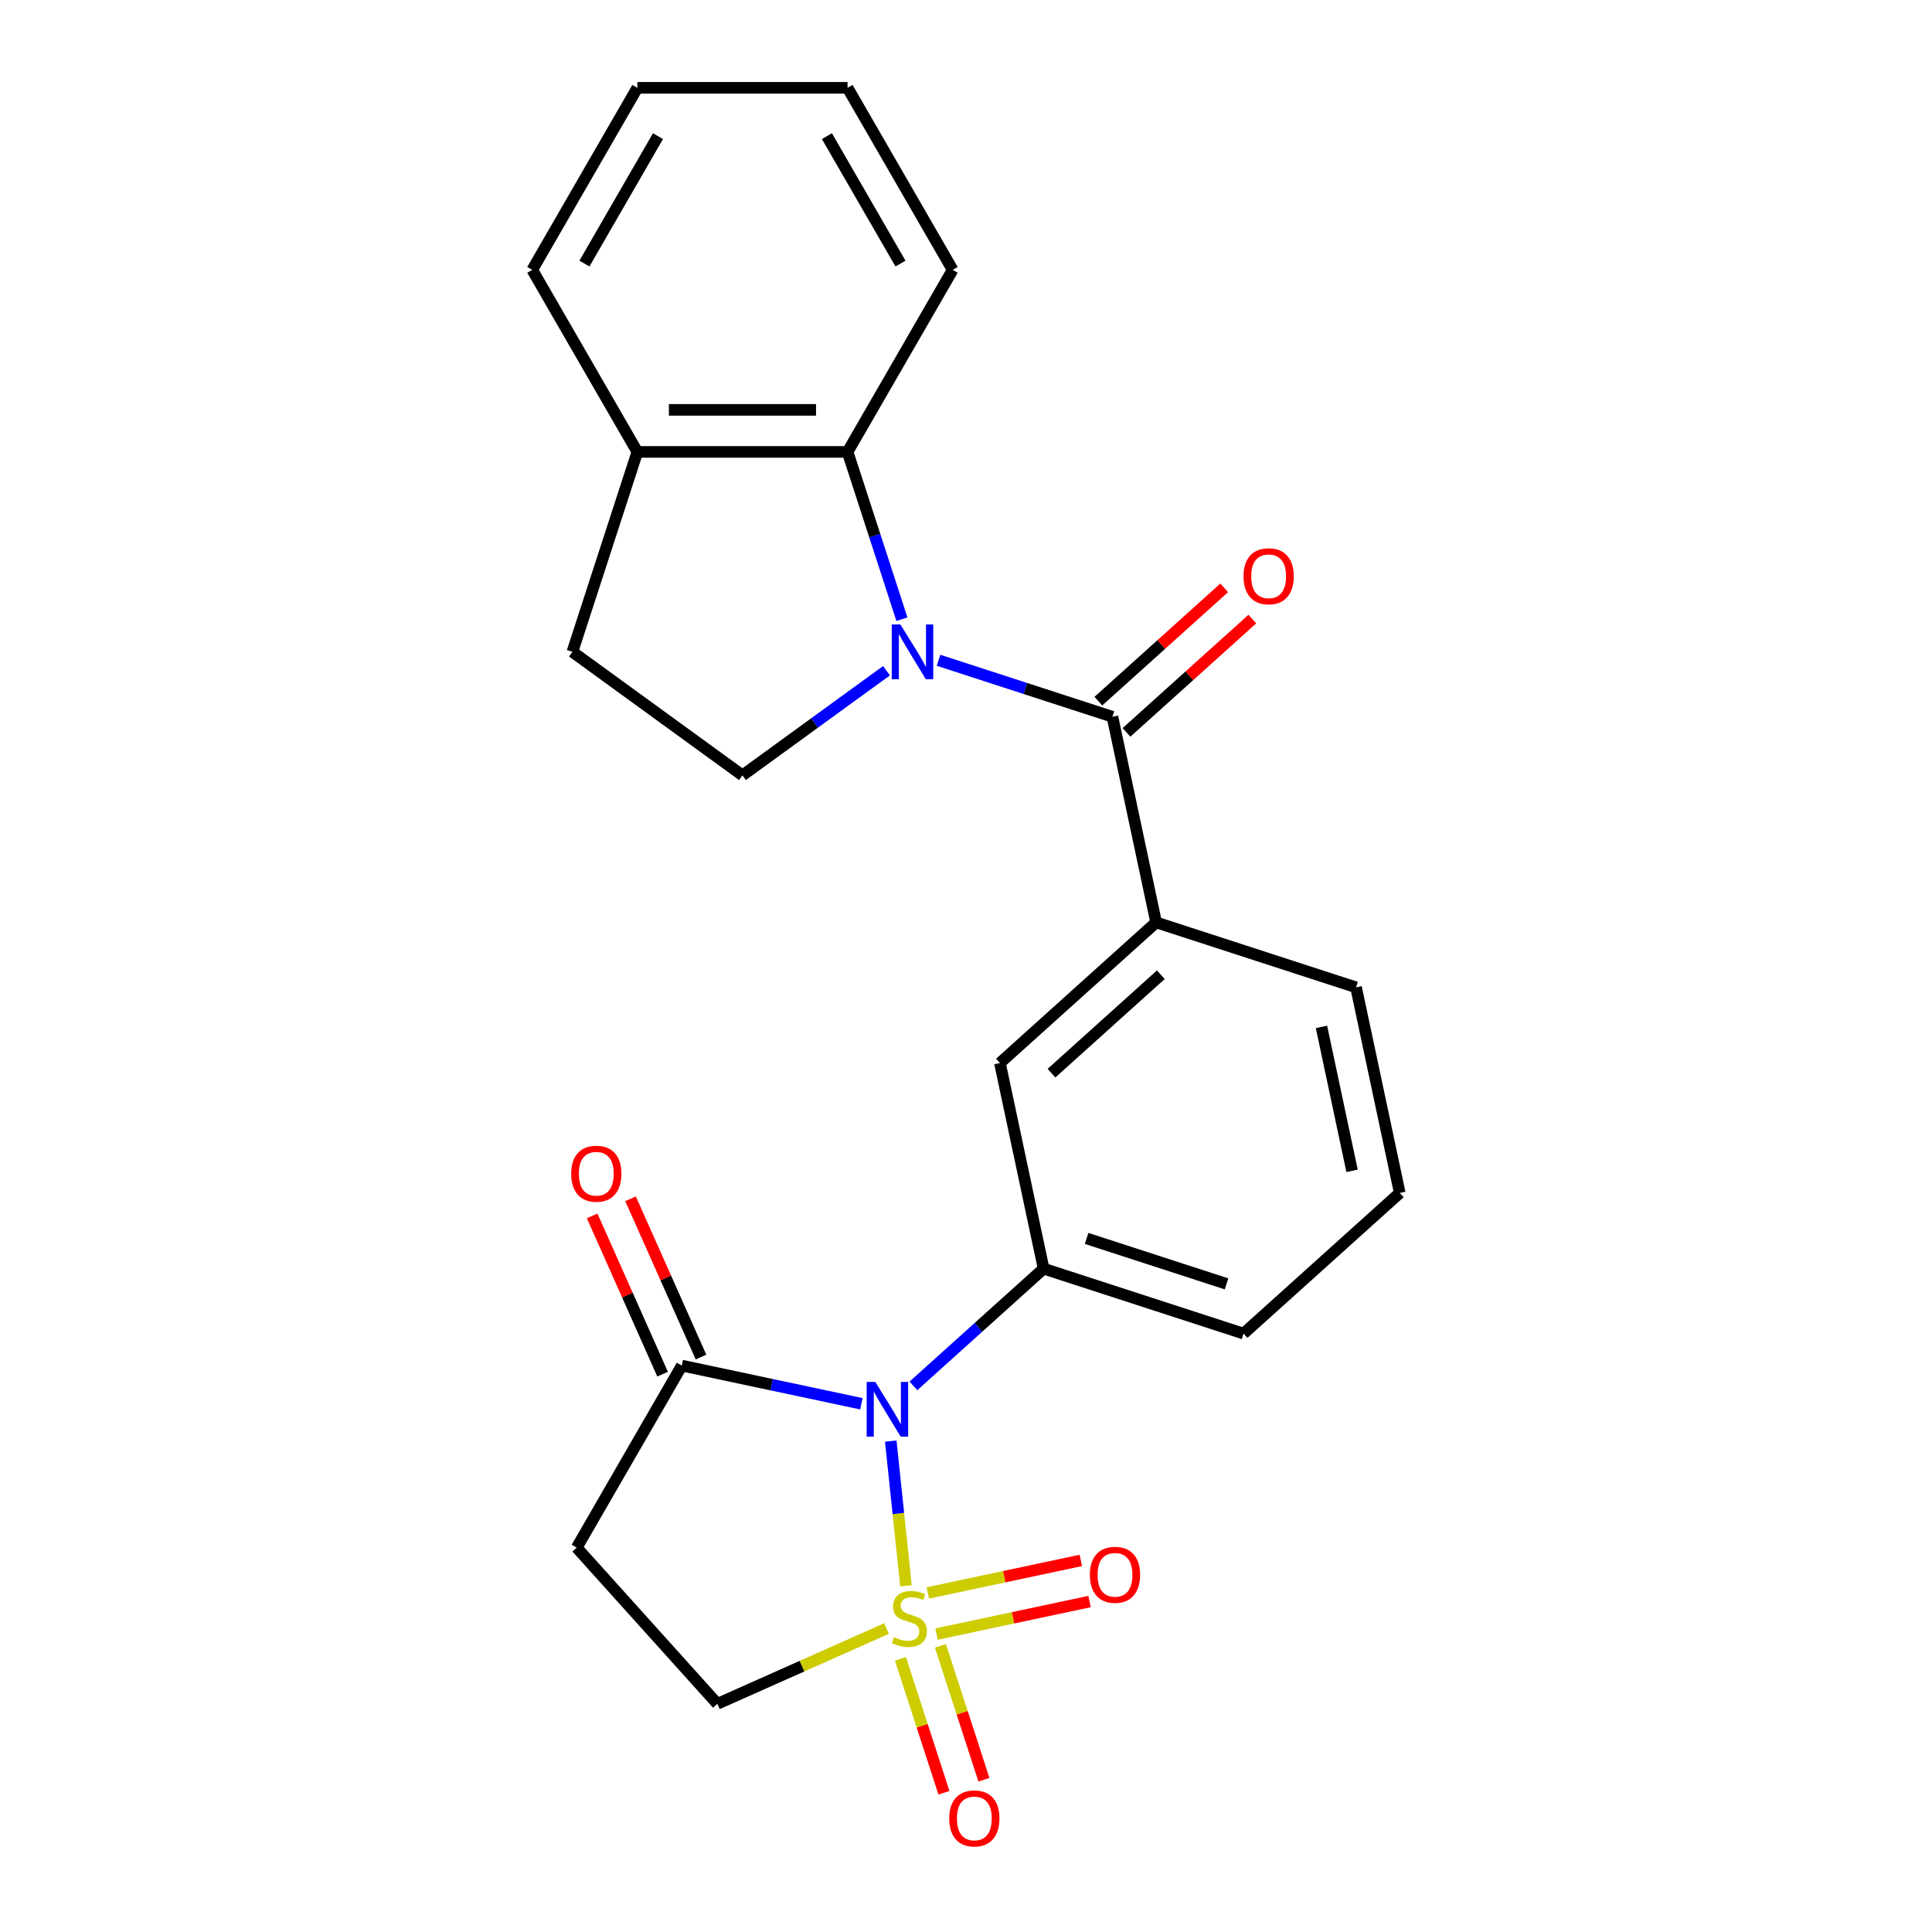 <?xml version='1.0' encoding='iso-8859-1'?>
<svg version='1.1' baseProfile='full'
              xmlns='http://www.w3.org/2000/svg'
                      xmlns:rdkit='http://www.rdkit.org/xml'
                      xmlns:xlink='http://www.w3.org/1999/xlink'
                  xml:space='preserve'
width='1000px' height='1000px' viewBox='0 0 1000 1000'>
<!-- END OF HEADER -->
<rect style='opacity:1.0;fill:#FFFFFF;stroke:none' width='1000' height='1000' x='0' y='0'> </rect>
<path class='bond-0' d='M 468.926,820.815 L 464.989,783.361' style='fill:none;fill-rule:evenodd;stroke:#CCCC00;stroke-width:6px;stroke-linecap:butt;stroke-linejoin:miter;stroke-opacity:1' />
<path class='bond-0' d='M 464.989,783.361 L 461.052,745.907' style='fill:none;fill-rule:evenodd;stroke:#0000FF;stroke-width:6px;stroke-linecap:butt;stroke-linejoin:miter;stroke-opacity:1' />
<path class='bond-8' d='M 458.895,842.908 L 415.098,862.408' style='fill:none;fill-rule:evenodd;stroke:#CCCC00;stroke-width:6px;stroke-linecap:butt;stroke-linejoin:miter;stroke-opacity:1' />
<path class='bond-8' d='M 415.098,862.408 L 371.301,881.908' style='fill:none;fill-rule:evenodd;stroke:#000000;stroke-width:6px;stroke-linecap:butt;stroke-linejoin:miter;stroke-opacity:1' />
<path class='bond-11' d='M 484.758,845.789 L 524.36,837.371' style='fill:none;fill-rule:evenodd;stroke:#CCCC00;stroke-width:6px;stroke-linecap:butt;stroke-linejoin:miter;stroke-opacity:1' />
<path class='bond-11' d='M 524.36,837.371 L 563.962,828.953' style='fill:none;fill-rule:evenodd;stroke:#FF0000;stroke-width:6px;stroke-linecap:butt;stroke-linejoin:miter;stroke-opacity:1' />
<path class='bond-11' d='M 480.233,824.504 L 519.836,816.086' style='fill:none;fill-rule:evenodd;stroke:#CCCC00;stroke-width:6px;stroke-linecap:butt;stroke-linejoin:miter;stroke-opacity:1' />
<path class='bond-11' d='M 519.836,816.086 L 559.438,807.669' style='fill:none;fill-rule:evenodd;stroke:#FF0000;stroke-width:6px;stroke-linecap:butt;stroke-linejoin:miter;stroke-opacity:1' />
<path class='bond-12' d='M 466.067,858.617 L 477.325,893.266' style='fill:none;fill-rule:evenodd;stroke:#CCCC00;stroke-width:6px;stroke-linecap:butt;stroke-linejoin:miter;stroke-opacity:1' />
<path class='bond-12' d='M 477.325,893.266 L 488.583,927.915' style='fill:none;fill-rule:evenodd;stroke:#FF0000;stroke-width:6px;stroke-linecap:butt;stroke-linejoin:miter;stroke-opacity:1' />
<path class='bond-12' d='M 486.762,851.892 L 498.02,886.542' style='fill:none;fill-rule:evenodd;stroke:#CCCC00;stroke-width:6px;stroke-linecap:butt;stroke-linejoin:miter;stroke-opacity:1' />
<path class='bond-12' d='M 498.02,886.542 L 509.278,921.191' style='fill:none;fill-rule:evenodd;stroke:#FF0000;stroke-width:6px;stroke-linecap:butt;stroke-linejoin:miter;stroke-opacity:1' />
<path class='bond-3' d='M 445.863,726.589 L 399.381,716.709' style='fill:none;fill-rule:evenodd;stroke:#0000FF;stroke-width:6px;stroke-linecap:butt;stroke-linejoin:miter;stroke-opacity:1' />
<path class='bond-3' d='M 399.381,716.709 L 352.9,706.829' style='fill:none;fill-rule:evenodd;stroke:#000000;stroke-width:6px;stroke-linecap:butt;stroke-linejoin:miter;stroke-opacity:1' />
<path class='bond-4' d='M 472.783,717.33 L 506.48,686.989' style='fill:none;fill-rule:evenodd;stroke:#0000FF;stroke-width:6px;stroke-linecap:butt;stroke-linejoin:miter;stroke-opacity:1' />
<path class='bond-4' d='M 506.48,686.989 L 540.177,656.648' style='fill:none;fill-rule:evenodd;stroke:#000000;stroke-width:6px;stroke-linecap:butt;stroke-linejoin:miter;stroke-opacity:1' />
<path class='bond-1' d='M 485.775,341.752 L 530.782,356.376' style='fill:none;fill-rule:evenodd;stroke:#0000FF;stroke-width:6px;stroke-linecap:butt;stroke-linejoin:miter;stroke-opacity:1' />
<path class='bond-1' d='M 530.782,356.376 L 575.79,371' style='fill:none;fill-rule:evenodd;stroke:#000000;stroke-width:6px;stroke-linecap:butt;stroke-linejoin:miter;stroke-opacity:1' />
<path class='bond-5' d='M 466.83,320.498 L 452.762,277.201' style='fill:none;fill-rule:evenodd;stroke:#0000FF;stroke-width:6px;stroke-linecap:butt;stroke-linejoin:miter;stroke-opacity:1' />
<path class='bond-5' d='M 452.762,277.201 L 438.693,233.903' style='fill:none;fill-rule:evenodd;stroke:#000000;stroke-width:6px;stroke-linecap:butt;stroke-linejoin:miter;stroke-opacity:1' />
<path class='bond-9' d='M 458.855,347.158 L 421.574,374.244' style='fill:none;fill-rule:evenodd;stroke:#0000FF;stroke-width:6px;stroke-linecap:butt;stroke-linejoin:miter;stroke-opacity:1' />
<path class='bond-9' d='M 421.574,374.244 L 384.293,401.33' style='fill:none;fill-rule:evenodd;stroke:#000000;stroke-width:6px;stroke-linecap:butt;stroke-linejoin:miter;stroke-opacity:1' />
<path class='bond-2' d='M 575.79,371 L 598.411,477.423' style='fill:none;fill-rule:evenodd;stroke:#000000;stroke-width:6px;stroke-linecap:butt;stroke-linejoin:miter;stroke-opacity:1' />
<path class='bond-13' d='M 583.07,379.085 L 615.638,349.761' style='fill:none;fill-rule:evenodd;stroke:#000000;stroke-width:6px;stroke-linecap:butt;stroke-linejoin:miter;stroke-opacity:1' />
<path class='bond-13' d='M 615.638,349.761 L 648.205,320.438' style='fill:none;fill-rule:evenodd;stroke:#FF0000;stroke-width:6px;stroke-linecap:butt;stroke-linejoin:miter;stroke-opacity:1' />
<path class='bond-13' d='M 568.51,362.914 L 601.077,333.591' style='fill:none;fill-rule:evenodd;stroke:#000000;stroke-width:6px;stroke-linecap:butt;stroke-linejoin:miter;stroke-opacity:1' />
<path class='bond-13' d='M 601.077,333.591 L 633.645,304.267' style='fill:none;fill-rule:evenodd;stroke:#FF0000;stroke-width:6px;stroke-linecap:butt;stroke-linejoin:miter;stroke-opacity:1' />
<path class='bond-15' d='M 362.839,702.404 L 344.604,661.446' style='fill:none;fill-rule:evenodd;stroke:#000000;stroke-width:6px;stroke-linecap:butt;stroke-linejoin:miter;stroke-opacity:1' />
<path class='bond-15' d='M 344.604,661.446 L 326.368,620.489' style='fill:none;fill-rule:evenodd;stroke:#FF0000;stroke-width:6px;stroke-linecap:butt;stroke-linejoin:miter;stroke-opacity:1' />
<path class='bond-15' d='M 342.96,711.254 L 324.725,670.297' style='fill:none;fill-rule:evenodd;stroke:#000000;stroke-width:6px;stroke-linecap:butt;stroke-linejoin:miter;stroke-opacity:1' />
<path class='bond-15' d='M 324.725,670.297 L 306.49,629.34' style='fill:none;fill-rule:evenodd;stroke:#FF0000;stroke-width:6px;stroke-linecap:butt;stroke-linejoin:miter;stroke-opacity:1' />
<path class='bond-24' d='M 352.9,706.829 L 298.499,801.053' style='fill:none;fill-rule:evenodd;stroke:#000000;stroke-width:6px;stroke-linecap:butt;stroke-linejoin:miter;stroke-opacity:1' />
<path class='bond-10' d='M 540.177,656.648 L 517.556,550.225' style='fill:none;fill-rule:evenodd;stroke:#000000;stroke-width:6px;stroke-linecap:butt;stroke-linejoin:miter;stroke-opacity:1' />
<path class='bond-17' d='M 540.177,656.648 L 643.653,690.269' style='fill:none;fill-rule:evenodd;stroke:#000000;stroke-width:6px;stroke-linecap:butt;stroke-linejoin:miter;stroke-opacity:1' />
<path class='bond-17' d='M 562.423,640.996 L 634.856,664.531' style='fill:none;fill-rule:evenodd;stroke:#000000;stroke-width:6px;stroke-linecap:butt;stroke-linejoin:miter;stroke-opacity:1' />
<path class='bond-14' d='M 438.693,233.903 L 329.893,233.903' style='fill:none;fill-rule:evenodd;stroke:#000000;stroke-width:6px;stroke-linecap:butt;stroke-linejoin:miter;stroke-opacity:1' />
<path class='bond-14' d='M 422.373,212.143 L 346.213,212.143' style='fill:none;fill-rule:evenodd;stroke:#000000;stroke-width:6px;stroke-linecap:butt;stroke-linejoin:miter;stroke-opacity:1' />
<path class='bond-19' d='M 438.693,233.903 L 493.094,139.679' style='fill:none;fill-rule:evenodd;stroke:#000000;stroke-width:6px;stroke-linecap:butt;stroke-linejoin:miter;stroke-opacity:1' />
<path class='bond-6' d='M 598.411,477.423 L 517.556,550.225' style='fill:none;fill-rule:evenodd;stroke:#000000;stroke-width:6px;stroke-linecap:butt;stroke-linejoin:miter;stroke-opacity:1' />
<path class='bond-6' d='M 600.843,504.514 L 544.245,555.475' style='fill:none;fill-rule:evenodd;stroke:#000000;stroke-width:6px;stroke-linecap:butt;stroke-linejoin:miter;stroke-opacity:1' />
<path class='bond-25' d='M 598.411,477.423 L 701.887,511.044' style='fill:none;fill-rule:evenodd;stroke:#000000;stroke-width:6px;stroke-linecap:butt;stroke-linejoin:miter;stroke-opacity:1' />
<path class='bond-7' d='M 298.499,801.053 L 371.301,881.908' style='fill:none;fill-rule:evenodd;stroke:#000000;stroke-width:6px;stroke-linecap:butt;stroke-linejoin:miter;stroke-opacity:1' />
<path class='bond-16' d='M 384.293,401.33 L 296.271,337.379' style='fill:none;fill-rule:evenodd;stroke:#000000;stroke-width:6px;stroke-linecap:butt;stroke-linejoin:miter;stroke-opacity:1' />
<path class='bond-21' d='M 329.893,233.903 L 275.492,139.679' style='fill:none;fill-rule:evenodd;stroke:#000000;stroke-width:6px;stroke-linecap:butt;stroke-linejoin:miter;stroke-opacity:1' />
<path class='bond-26' d='M 329.893,233.903 L 296.271,337.379' style='fill:none;fill-rule:evenodd;stroke:#000000;stroke-width:6px;stroke-linecap:butt;stroke-linejoin:miter;stroke-opacity:1' />
<path class='bond-20' d='M 643.653,690.269 L 724.508,617.467' style='fill:none;fill-rule:evenodd;stroke:#000000;stroke-width:6px;stroke-linecap:butt;stroke-linejoin:miter;stroke-opacity:1' />
<path class='bond-18' d='M 701.887,511.044 L 724.508,617.467' style='fill:none;fill-rule:evenodd;stroke:#000000;stroke-width:6px;stroke-linecap:butt;stroke-linejoin:miter;stroke-opacity:1' />
<path class='bond-18' d='M 683.995,531.532 L 699.83,606.028' style='fill:none;fill-rule:evenodd;stroke:#000000;stroke-width:6px;stroke-linecap:butt;stroke-linejoin:miter;stroke-opacity:1' />
<path class='bond-22' d='M 493.094,139.679 L 438.693,45.455' style='fill:none;fill-rule:evenodd;stroke:#000000;stroke-width:6px;stroke-linecap:butt;stroke-linejoin:miter;stroke-opacity:1' />
<path class='bond-22' d='M 466.089,136.425 L 428.009,70.468' style='fill:none;fill-rule:evenodd;stroke:#000000;stroke-width:6px;stroke-linecap:butt;stroke-linejoin:miter;stroke-opacity:1' />
<path class='bond-27' d='M 275.492,139.679 L 329.893,45.455' style='fill:none;fill-rule:evenodd;stroke:#000000;stroke-width:6px;stroke-linecap:butt;stroke-linejoin:miter;stroke-opacity:1' />
<path class='bond-27' d='M 302.497,136.425 L 340.577,70.468' style='fill:none;fill-rule:evenodd;stroke:#000000;stroke-width:6px;stroke-linecap:butt;stroke-linejoin:miter;stroke-opacity:1' />
<path class='bond-23' d='M 438.693,45.455 L 329.893,45.455' style='fill:none;fill-rule:evenodd;stroke:#000000;stroke-width:6px;stroke-linecap:butt;stroke-linejoin:miter;stroke-opacity:1' />
<path  class='atom-0' d='M 462.696 847.375
Q 463.016 847.495, 464.336 848.055
Q 465.656 848.615, 467.096 848.975
Q 468.576 849.295, 470.016 849.295
Q 472.696 849.295, 474.256 848.015
Q 475.816 846.695, 475.816 844.415
Q 475.816 842.855, 475.016 841.895
Q 474.256 840.935, 473.056 840.415
Q 471.856 839.895, 469.856 839.295
Q 467.336 838.535, 465.816 837.815
Q 464.336 837.095, 463.256 835.575
Q 462.216 834.055, 462.216 831.495
Q 462.216 827.935, 464.616 825.735
Q 467.056 823.535, 471.856 823.535
Q 475.136 823.535, 478.856 825.095
L 477.936 828.175
Q 474.536 826.775, 471.976 826.775
Q 469.216 826.775, 467.696 827.935
Q 466.176 829.055, 466.216 831.015
Q 466.216 832.535, 466.976 833.455
Q 467.776 834.375, 468.896 834.895
Q 470.056 835.415, 471.976 836.015
Q 474.536 836.815, 476.056 837.615
Q 477.576 838.415, 478.656 840.055
Q 479.776 841.655, 479.776 844.415
Q 479.776 848.335, 477.136 850.455
Q 474.536 852.535, 470.176 852.535
Q 467.656 852.535, 465.736 851.975
Q 463.856 851.455, 461.616 850.535
L 462.696 847.375
' fill='#CCCC00'/>
<path  class='atom-1' d='M 453.063 715.29
L 462.343 730.29
Q 463.263 731.77, 464.743 734.45
Q 466.223 737.13, 466.303 737.29
L 466.303 715.29
L 470.063 715.29
L 470.063 743.61
L 466.183 743.61
L 456.223 727.21
Q 455.063 725.29, 453.823 723.09
Q 452.623 720.89, 452.263 720.21
L 452.263 743.61
L 448.583 743.61
L 448.583 715.29
L 453.063 715.29
' fill='#0000FF'/>
<path  class='atom-2' d='M 466.055 323.219
L 475.335 338.219
Q 476.255 339.699, 477.735 342.379
Q 479.215 345.059, 479.295 345.219
L 479.295 323.219
L 483.055 323.219
L 483.055 351.539
L 479.175 351.539
L 469.215 335.139
Q 468.055 333.219, 466.815 331.019
Q 465.615 328.819, 465.255 328.139
L 465.255 351.539
L 461.575 351.539
L 461.575 323.219
L 466.055 323.219
' fill='#0000FF'/>
<path  class='atom-12' d='M 564.119 815.114
Q 564.119 808.314, 567.479 804.514
Q 570.839 800.714, 577.119 800.714
Q 583.399 800.714, 586.759 804.514
Q 590.119 808.314, 590.119 815.114
Q 590.119 821.994, 586.719 825.914
Q 583.319 829.794, 577.119 829.794
Q 570.879 829.794, 567.479 825.914
Q 564.119 822.034, 564.119 815.114
M 577.119 826.594
Q 581.439 826.594, 583.759 823.714
Q 586.119 820.794, 586.119 815.114
Q 586.119 809.554, 583.759 806.754
Q 581.439 803.914, 577.119 803.914
Q 572.799 803.914, 570.439 806.714
Q 568.119 809.514, 568.119 815.114
Q 568.119 820.834, 570.439 823.714
Q 572.799 826.594, 577.119 826.594
' fill='#FF0000'/>
<path  class='atom-13' d='M 491.317 941.21
Q 491.317 934.41, 494.677 930.61
Q 498.037 926.81, 504.317 926.81
Q 510.597 926.81, 513.957 930.61
Q 517.317 934.41, 517.317 941.21
Q 517.317 948.09, 513.917 952.01
Q 510.517 955.89, 504.317 955.89
Q 498.077 955.89, 494.677 952.01
Q 491.317 948.13, 491.317 941.21
M 504.317 952.69
Q 508.637 952.69, 510.957 949.81
Q 513.317 946.89, 513.317 941.21
Q 513.317 935.65, 510.957 932.85
Q 508.637 930.01, 504.317 930.01
Q 499.997 930.01, 497.637 932.81
Q 495.317 935.61, 495.317 941.21
Q 495.317 946.93, 497.637 949.81
Q 499.997 952.69, 504.317 952.69
' fill='#FF0000'/>
<path  class='atom-14' d='M 643.645 298.278
Q 643.645 291.478, 647.005 287.678
Q 650.365 283.878, 656.645 283.878
Q 662.925 283.878, 666.285 287.678
Q 669.645 291.478, 669.645 298.278
Q 669.645 305.158, 666.245 309.078
Q 662.845 312.958, 656.645 312.958
Q 650.405 312.958, 647.005 309.078
Q 643.645 305.198, 643.645 298.278
M 656.645 309.758
Q 660.965 309.758, 663.285 306.878
Q 665.645 303.958, 665.645 298.278
Q 665.645 292.718, 663.285 289.918
Q 660.965 287.078, 656.645 287.078
Q 652.325 287.078, 649.965 289.878
Q 647.645 292.678, 647.645 298.278
Q 647.645 303.998, 649.965 306.878
Q 652.325 309.758, 656.645 309.758
' fill='#FF0000'/>
<path  class='atom-16' d='M 295.646 607.515
Q 295.646 600.715, 299.006 596.915
Q 302.366 593.115, 308.646 593.115
Q 314.926 593.115, 318.286 596.915
Q 321.646 600.715, 321.646 607.515
Q 321.646 614.395, 318.246 618.315
Q 314.846 622.195, 308.646 622.195
Q 302.406 622.195, 299.006 618.315
Q 295.646 614.435, 295.646 607.515
M 308.646 618.995
Q 312.966 618.995, 315.286 616.115
Q 317.646 613.195, 317.646 607.515
Q 317.646 601.955, 315.286 599.155
Q 312.966 596.315, 308.646 596.315
Q 304.326 596.315, 301.966 599.115
Q 299.646 601.915, 299.646 607.515
Q 299.646 613.235, 301.966 616.115
Q 304.326 618.995, 308.646 618.995
' fill='#FF0000'/>
</svg>
